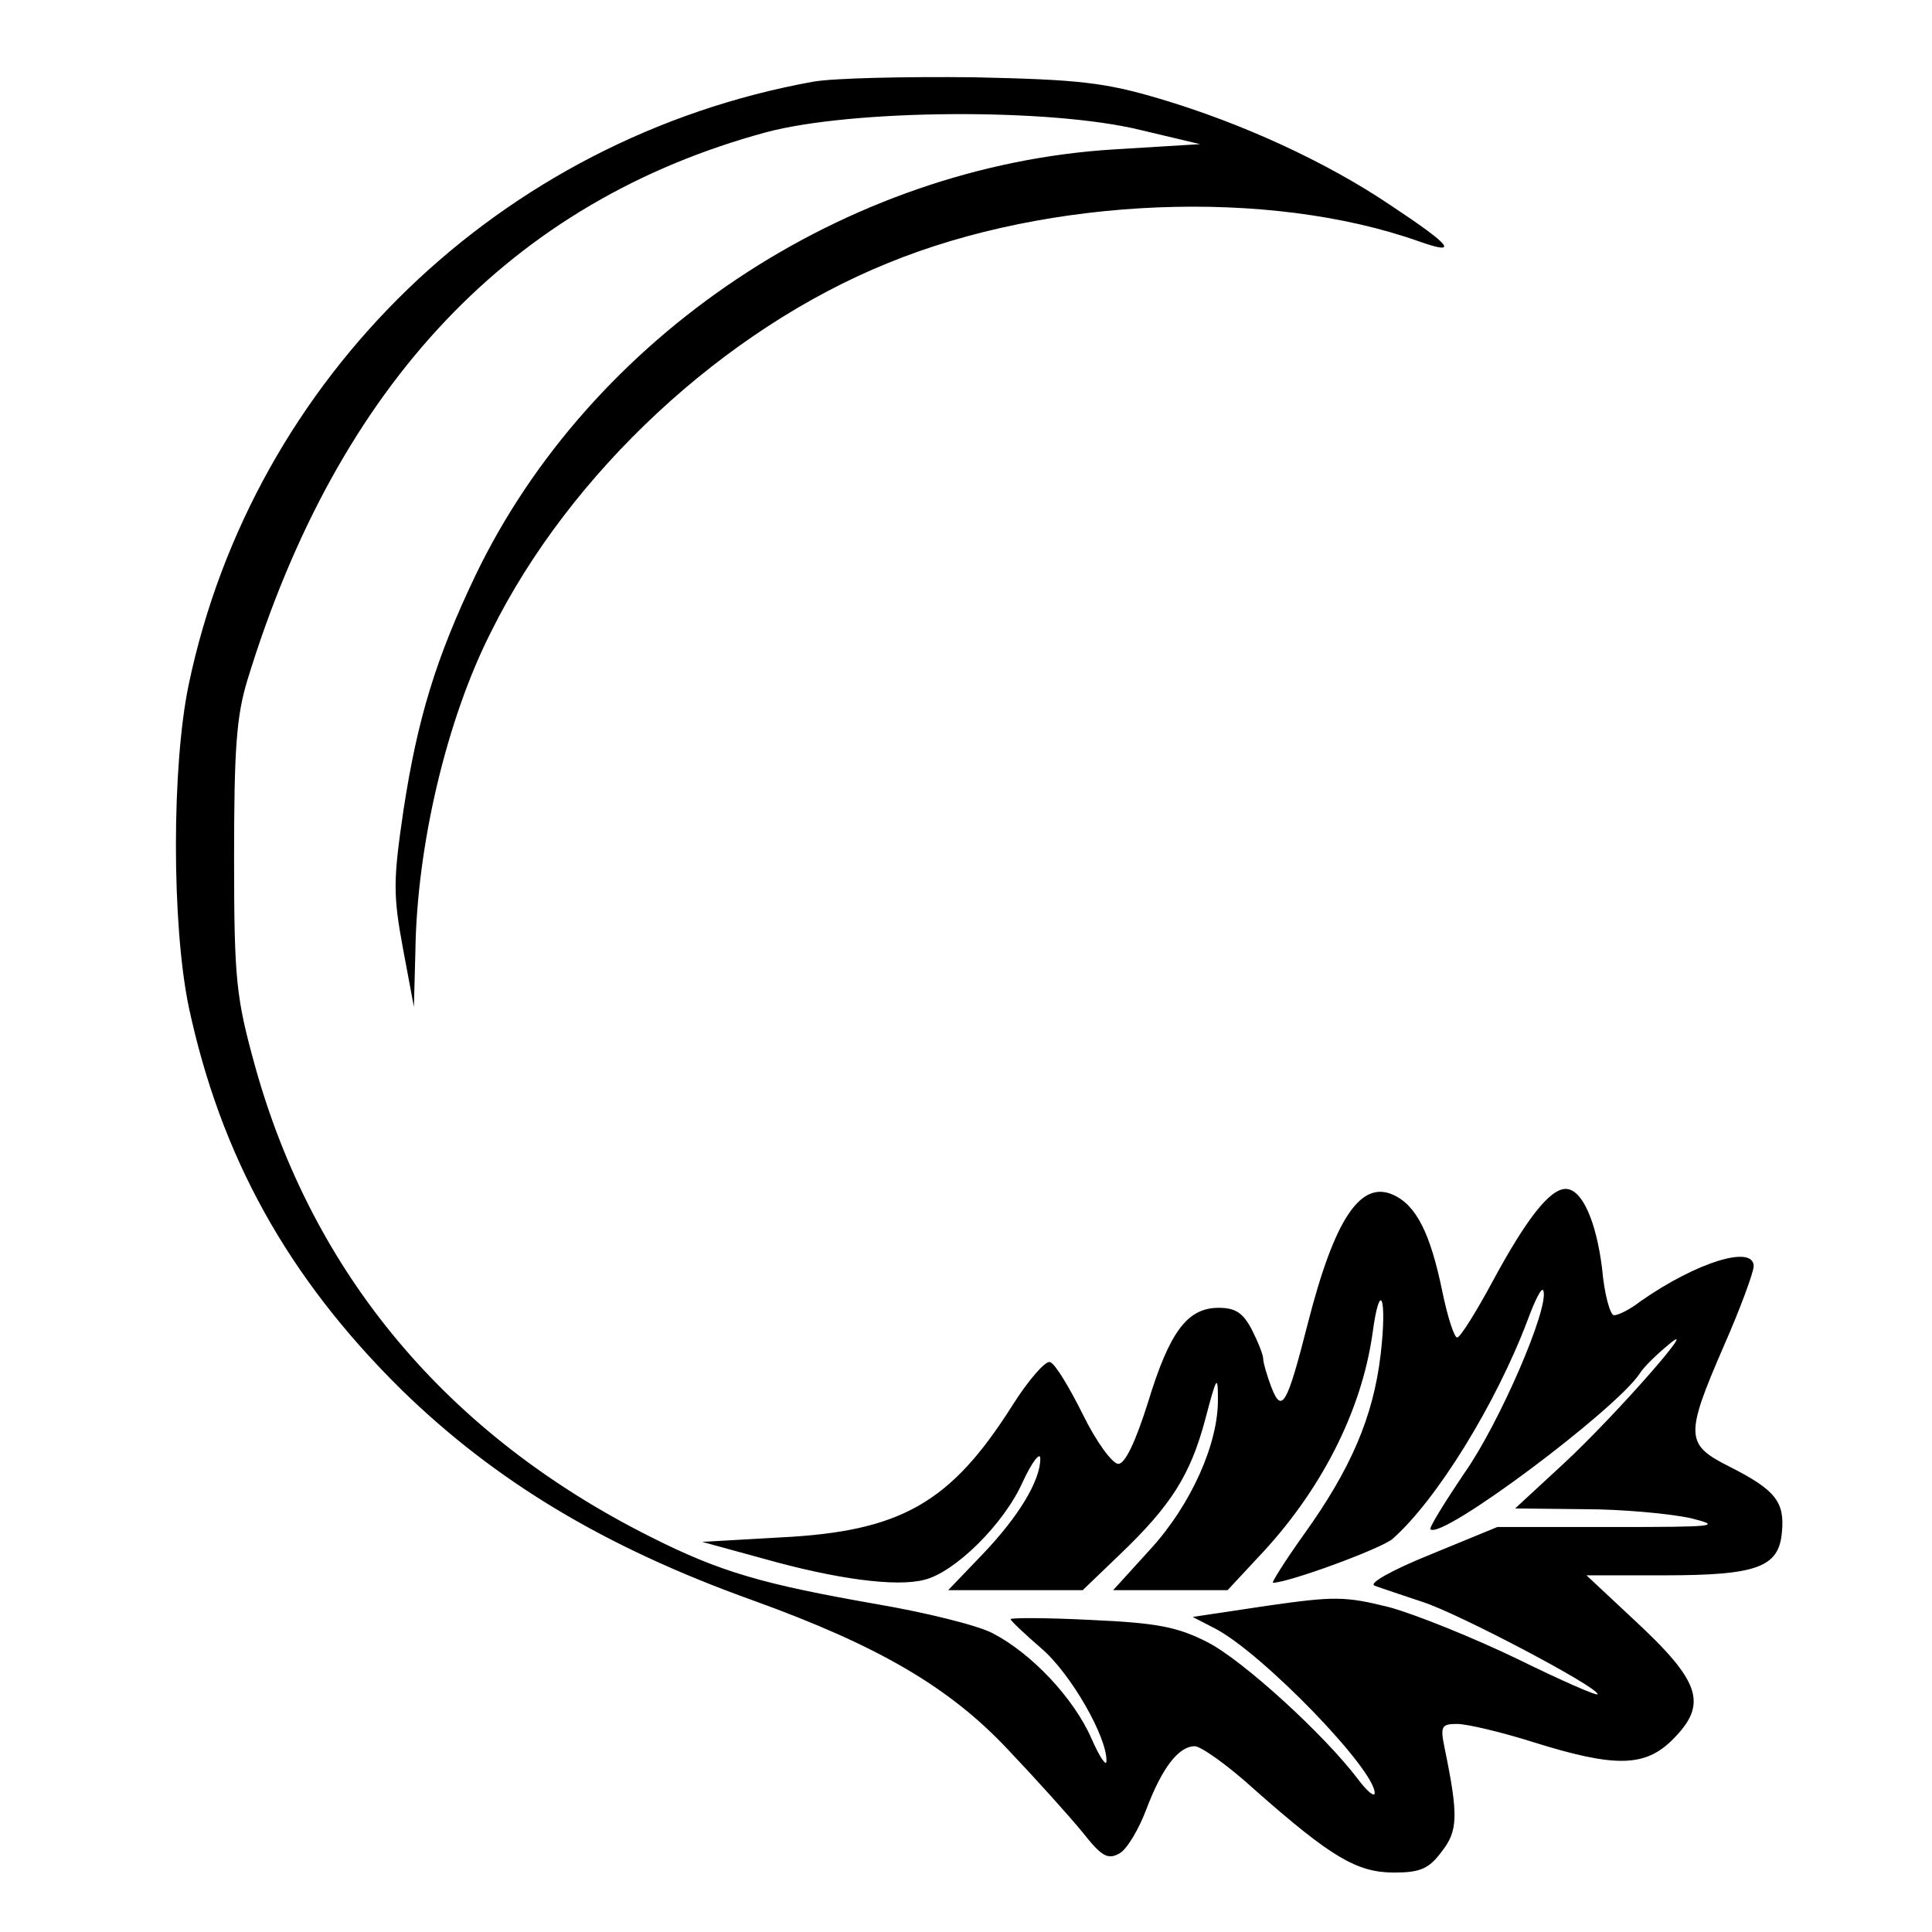 <?xml version="1.0" standalone="no"?>
<!DOCTYPE svg PUBLIC "-//W3C//DTD SVG 20010904//EN"
 "http://www.w3.org/TR/2001/REC-SVG-20010904/DTD/svg10.dtd">
<svg version="1.0" xmlns="http://www.w3.org/2000/svg"
 width="260pt" height="260pt" viewBox="0 0 260 260"
 preserveAspectRatio="xMidYMid meet">
<g transform="translate(0,260) scale(0.1,-0.1)"
fill="#000000" stroke="none">
<path d="M1094 2490 c-420 -76 -753 -397 -840 -811 -23 -110 -23 -323 0 -434
43 -201 133 -364 286 -515 126 -123 273 -212 474 -284 169 -61 264 -117 342
-200 38 -40 83 -90 101 -112 26 -33 34 -37 50 -28 10 6 26 33 36 60 21 55 43
84 65 84 8 0 45 -26 81 -59 102 -90 137 -111 187 -111 35 0 47 5 64 28 22 28
23 48 4 140 -6 29 -4 32 17 32 13 0 60 -11 104 -25 109 -34 149 -33 186 4 48
48 38 78 -54 163 l-62 58 105 0 c125 0 154 11 158 58 4 41 -9 57 -70 88 -60
30 -61 41 -8 163 22 50 40 99 40 107 0 29 -76 6 -152 -47 -14 -11 -30 -19 -36
-19 -5 0 -13 28 -16 63 -8 64 -27 107 -49 107 -21 0 -52 -39 -97 -122 -23 -43
-45 -78 -49 -78 -4 0 -13 28 -20 62 -16 78 -35 116 -66 130 -44 20 -79 -32
-115 -173 -28 -110 -35 -122 -49 -86 -6 16 -11 33 -11 38 0 6 -7 23 -15 39
-12 23 -22 30 -45 30 -42 0 -66 -32 -95 -127 -17 -54 -31 -83 -40 -83 -8 0
-30 30 -48 67 -18 36 -37 68 -44 70 -6 2 -29 -24 -51 -59 -83 -131 -150 -169
-312 -177 l-105 -6 84 -23 c96 -27 177 -38 215 -28 41 10 107 75 132 131 13
28 24 42 24 32 0 -30 -30 -79 -78 -129 l-46 -48 90 0 91 0 50 48 c69 66 95
107 115 182 15 57 17 61 17 28 1 -60 -36 -143 -91 -203 l-50 -55 77 0 77 0 40
43 c85 89 140 197 155 302 10 75 20 50 11 -28 -10 -84 -40 -154 -104 -243 -25
-35 -43 -64 -41 -64 21 0 146 46 161 59 59 52 139 181 182 295 10 27 19 45 21
39 8 -23 -59 -178 -106 -245 -27 -40 -48 -74 -46 -76 15 -15 250 161 282 210
4 7 21 24 38 38 48 41 -69 -93 -140 -159 l-66 -61 93 -1 c51 0 115 -6 143 -12
44 -11 34 -12 -105 -12 l-155 0 -90 -37 c-52 -21 -84 -39 -75 -42 8 -3 38 -13
65 -22 49 -16 235 -114 235 -124 0 -3 -48 18 -107 47 -60 29 -137 60 -173 70
-60 15 -74 15 -165 2 l-100 -15 31 -16 c64 -34 214 -189 214 -221 0 -6 -10 2
-22 18 -46 61 -156 161 -203 185 -41 21 -69 26 -158 30 -59 3 -107 3 -107 1 0
-2 19 -20 41 -39 40 -34 89 -120 88 -152 0 -8 -9 5 -20 30 -24 55 -81 115
-133 142 -21 11 -91 28 -155 39 -154 27 -211 43 -306 91 -273 137 -454 353
-532 634 -25 91 -28 114 -28 279 0 146 3 191 18 240 122 398 355 644 698 737
116 31 382 33 504 3 l80 -19 -115 -7 c-362 -22 -705 -251 -860 -573 -53 -111
-78 -192 -97 -316 -14 -95 -14 -114 -1 -185 l15 -80 2 75 c2 142 42 312 102
430 106 214 314 407 534 496 217 89 512 101 715 29 54 -19 44 -6 -39 49 -86
58 -199 110 -310 143 -74 22 -109 26 -251 29 -91 1 -188 -1 -216 -6z"/>
</g>
</svg>
